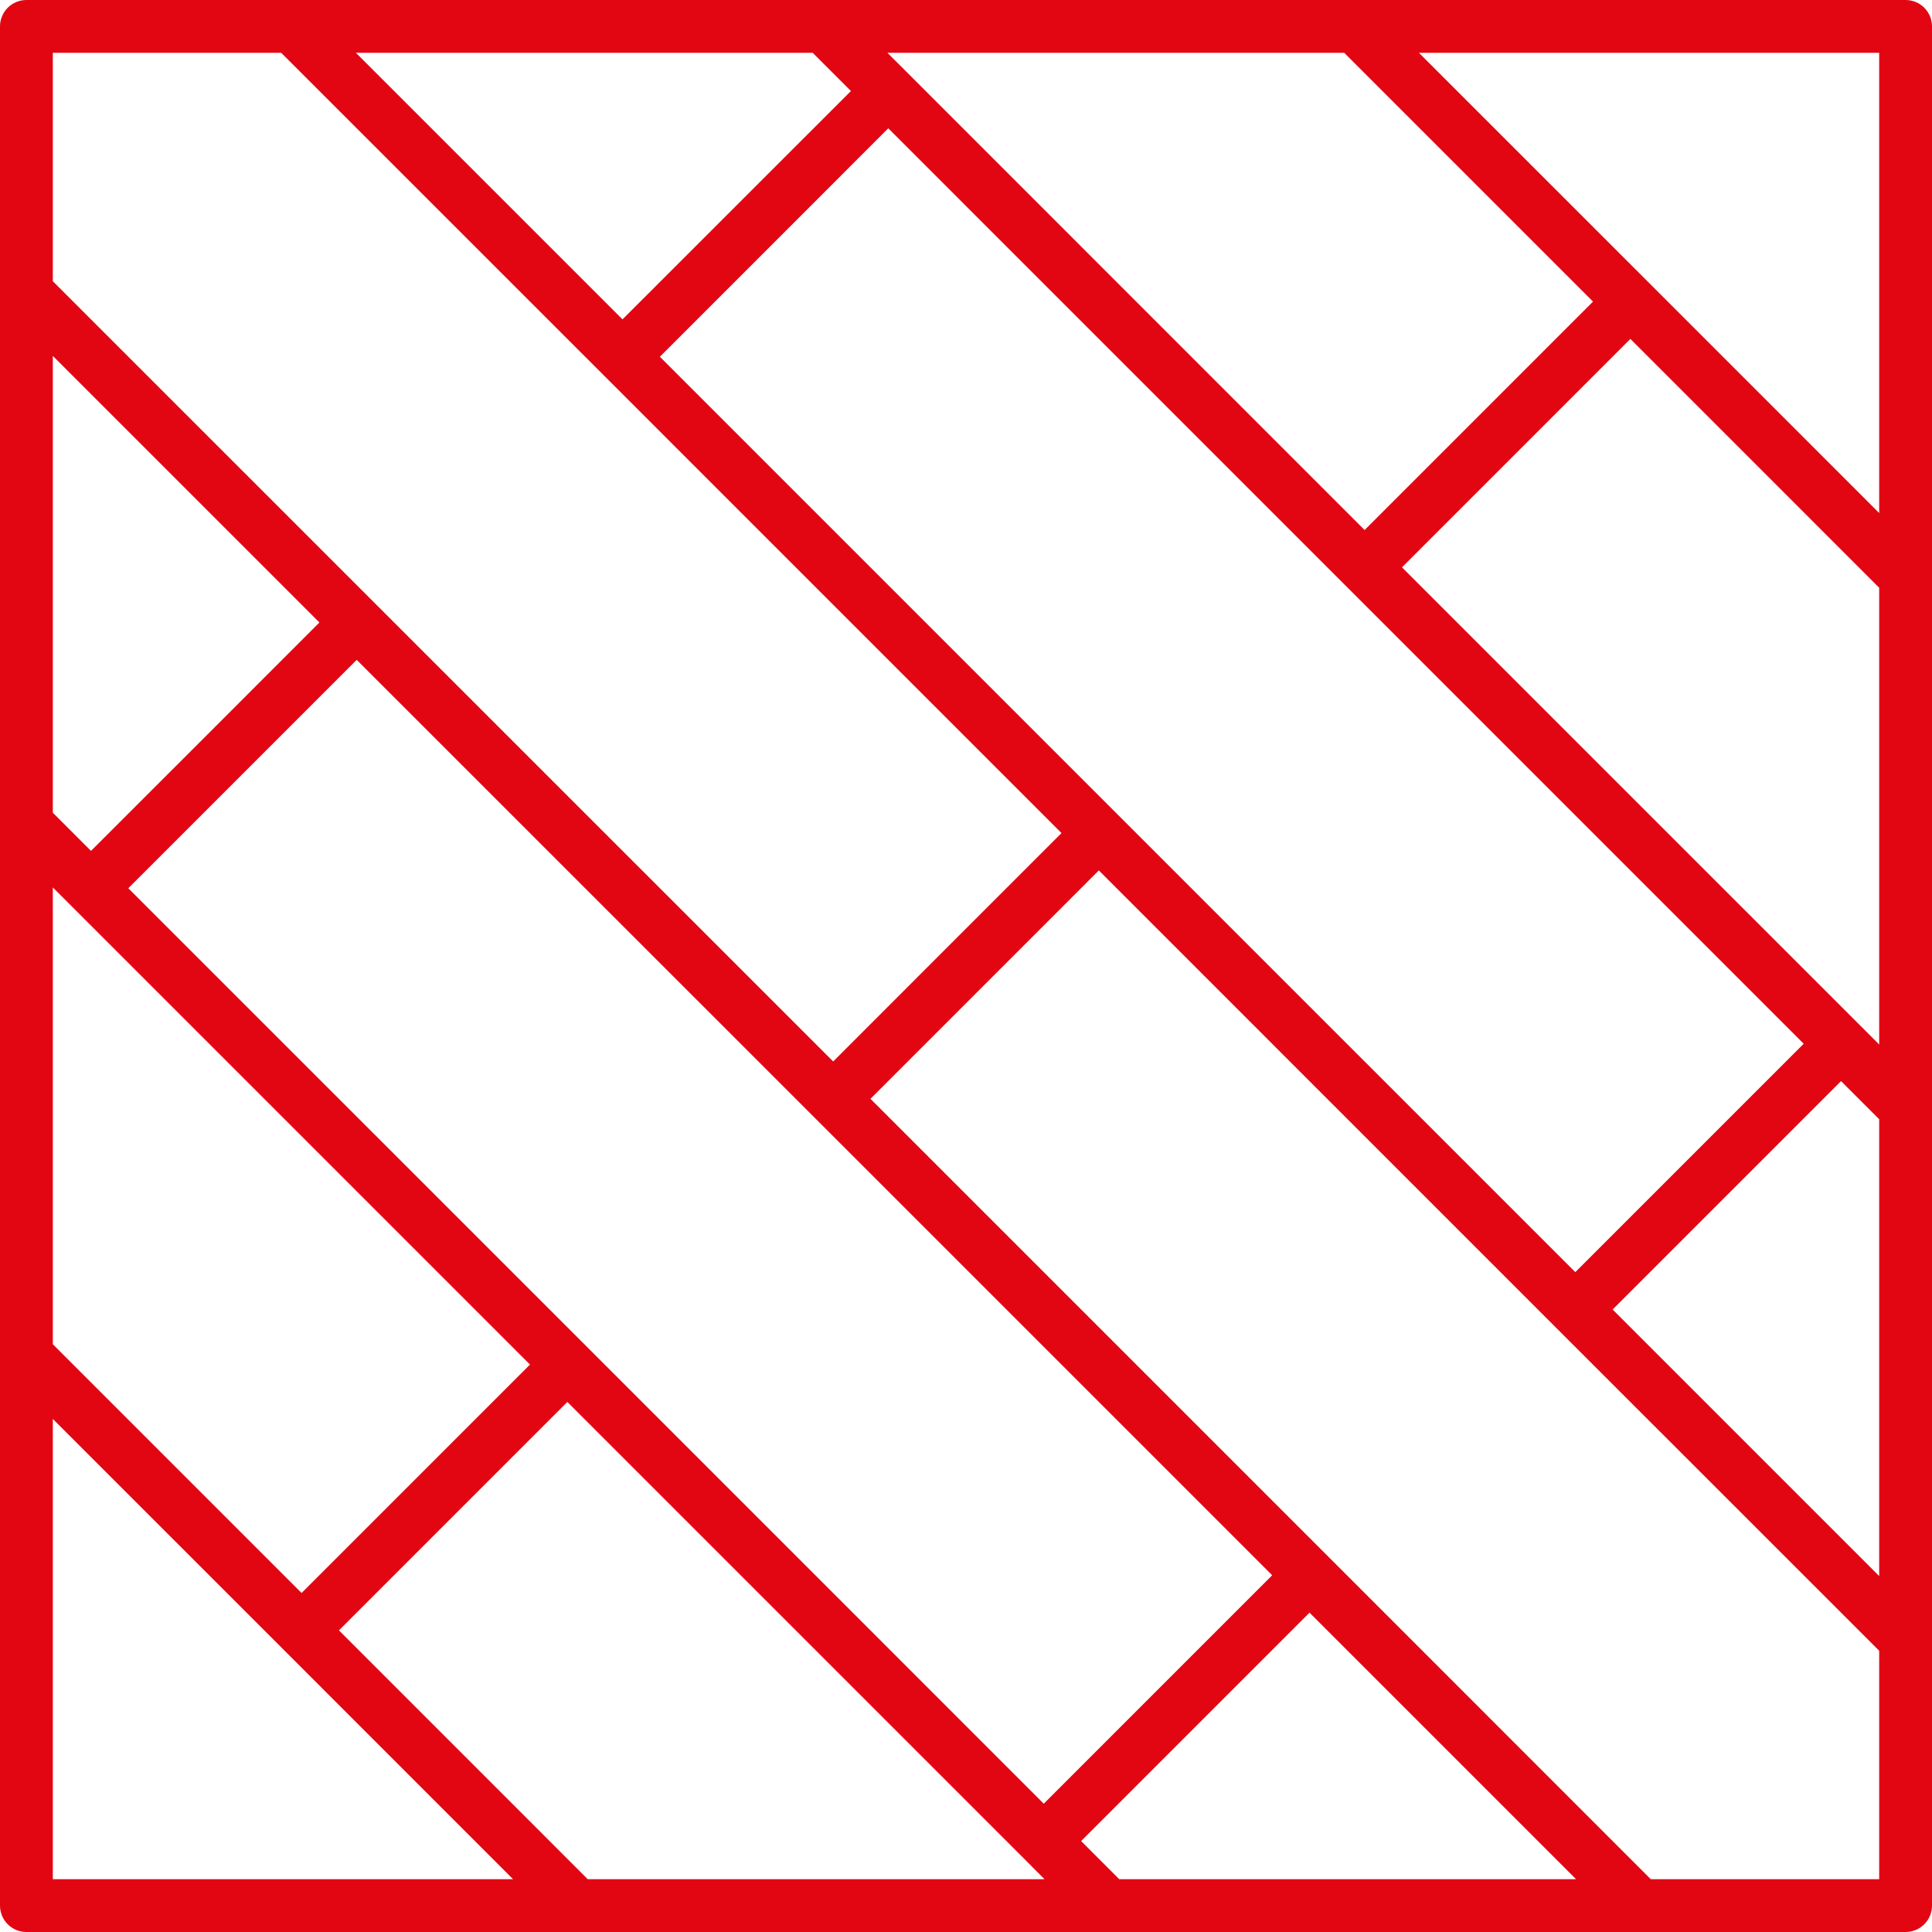 <svg xmlns="http://www.w3.org/2000/svg" width="100" height="100" viewBox="0 0 100 100" fill="none"><g clip-path="url(#clip0_2018_141)"><path d="M98.633 2.24176e-07H1.367C1.005 -0 0.657 0.143 0.401 0.399C0.145 0.655 0 1.003 3.57431e-06 1.365V98.63C-0 98.81 0.035 98.988 0.103 99.154C0.172 99.321 0.272 99.472 0.399 99.599C0.526 99.726 0.677 99.827 0.843 99.896C1.009 99.965 1.187 100 1.367 100H98.633C98.812 100 98.99 99.965 99.156 99.896C99.322 99.828 99.473 99.727 99.6 99.6C99.727 99.473 99.828 99.322 99.896 99.156C99.965 98.99 100 98.812 100 98.633V1.365C100 1.003 99.855 0.655 99.599 0.399C99.343 0.143 98.995 -0 98.633 2.24176e-07ZM97.266 26.554L85.354 14.642L73.444 2.734H97.266V26.554ZM57.843 42.153L34.155 18.465L40.066 12.554L45.977 6.641L69.666 30.331L93.359 54.024L87.448 59.935L81.537 65.846L57.843 42.153ZM89.38 61.869L95.292 55.958L97.266 57.931V81.576L83.469 67.78L89.38 61.869ZM97.266 54.062L96.259 53.056L72.566 29.365L78.477 23.454L84.388 17.542L97.266 30.421V54.062ZM69.577 2.734L82.454 15.611L76.543 21.523L70.632 27.434L46.944 3.743L45.933 2.734H69.577ZM42.066 2.734L44.044 4.712L38.133 10.62L32.221 16.531L18.422 2.734H42.066ZM2.734 2.734H14.556L31.255 19.431L54.943 43.12L49.032 49.031L43.125 54.942L19.433 31.254L2.734 14.556V2.734ZM59.937 87.446L54.025 93.359L30.332 69.664L6.641 45.976L12.552 40.065L18.463 34.154L42.155 57.842L65.848 81.535L59.937 87.446ZM15.61 82.453L2.734 69.577V45.933L3.744 46.942L27.432 70.63L21.521 76.542L15.61 82.453ZM10.625 38.131L4.71 44.042L2.734 42.066V18.422L16.533 32.22L10.625 38.131ZM2.734 73.444L14.644 85.353L26.554 97.266H2.734V73.444ZM30.42 97.266L17.544 84.387L23.455 78.475L29.366 72.564L53.059 96.257L54.062 97.266H30.42ZM57.931 97.266L55.959 95.293L61.87 89.382L67.781 83.471L81.576 97.266H57.931ZM97.266 97.266H85.442L68.75 80.569L45.055 56.875L50.966 50.963L56.875 45.053L80.57 68.75L97.266 85.442V97.266Z" fill="#E20613"></path></g><defs><clipPath id="clip0_2018_141"><rect width="100" height="100" fill="white"></rect></clipPath></defs></svg>